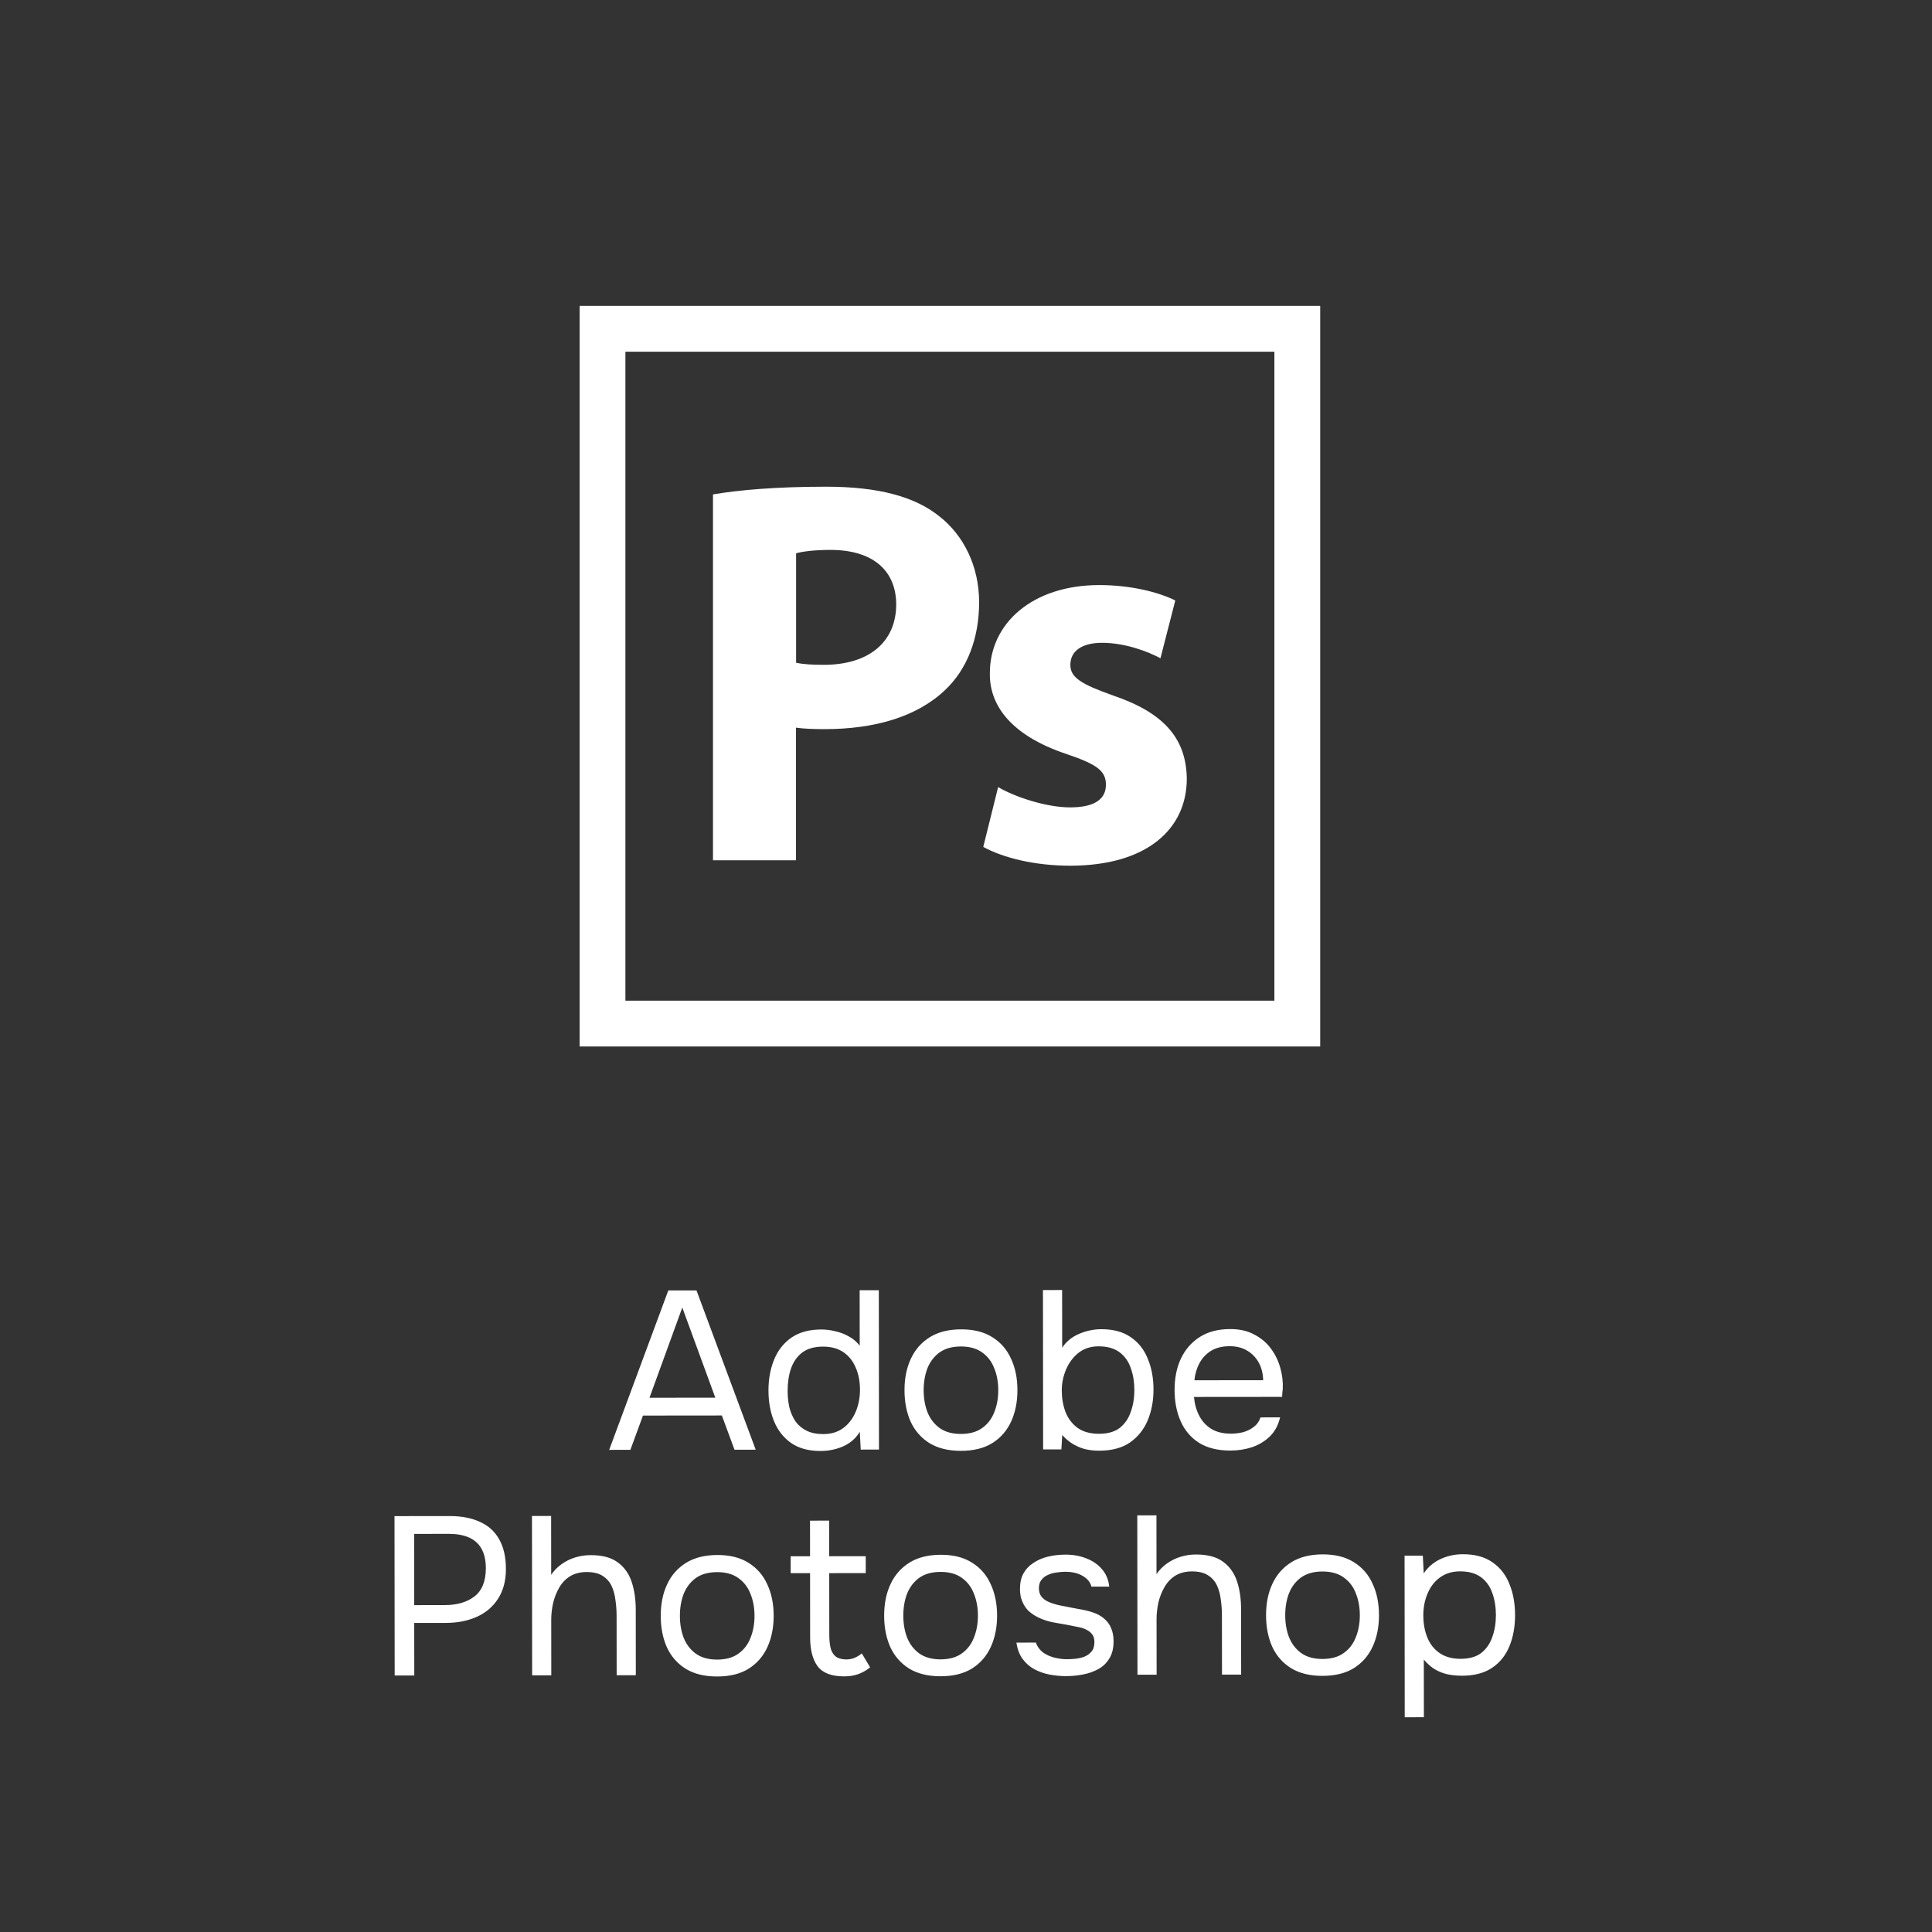 <?xml version="1.0" encoding="UTF-8"?> <svg xmlns="http://www.w3.org/2000/svg" width="120" height="120" viewBox="0 0 120 120" fill="none"><rect x="0" y="0" width="120" height="120" fill="#333333" stroke="none"/><g clip-path="url(#clip0_2363_63)"><path d="M66.471 50.148C64.927 50.148 62.953 49.461 61.996 48.886L61.072 52.604C62.334 53.292 64.284 53.77 66.471 53.77C71.247 53.77 73.714 51.482 73.714 48.363C73.678 45.907 72.347 44.295 69.168 43.21C67.126 42.486 66.482 42.076 66.482 41.293C66.482 40.44 67.194 39.926 68.457 39.926C69.892 39.926 71.319 40.476 72.078 40.886L72.999 37.297C71.974 36.782 70.233 36.34 68.28 36.34C64.147 36.34 61.482 38.7 61.482 41.807C61.446 43.793 62.777 45.674 66.237 46.832C68.175 47.487 68.69 47.893 68.69 48.746C68.69 49.601 68.035 50.148 66.471 50.148Z" fill="white"></path><path d="M49.438 45.196C49.917 45.264 50.536 45.288 51.212 45.288C54.286 45.288 56.924 44.541 58.689 42.872C60.068 41.574 60.815 39.657 60.815 37.404C60.815 35.149 59.834 33.232 58.351 32.075C56.82 30.837 54.532 30.23 51.317 30.23C48.14 30.23 45.885 30.439 44.285 30.708V53.432H49.438L49.438 45.196ZM49.447 34.366C49.812 34.261 50.536 34.156 51.586 34.156C54.191 34.156 55.653 35.416 55.665 37.53C55.665 39.893 53.946 41.293 51.179 41.293C50.431 41.293 49.893 41.26 49.447 41.164V34.366Z" fill="white"></path><path d="M36 19V65H82V19H36ZM79.155 62.155H38.845V21.845H79.155V62.155Z" fill="white"></path></g><path d="M37.838 90.053L41.51 80.151L43.26 80.149L46.938 90.043L45.622 90.045L44.836 87.918L39.936 87.923L39.154 90.052L37.838 90.053ZM40.341 86.816L44.429 86.812L42.379 81.214L40.341 86.816ZM50.969 90.123C50.232 90.124 49.625 89.961 49.148 89.635C48.672 89.3 48.317 88.852 48.083 88.292C47.849 87.723 47.732 87.084 47.731 86.375C47.73 85.665 47.846 85.026 48.079 84.456C48.312 83.877 48.671 83.42 49.156 83.083C49.641 82.747 50.261 82.578 51.017 82.577C51.306 82.577 51.596 82.614 51.885 82.688C52.184 82.753 52.464 82.86 52.726 83.01C52.987 83.149 53.211 83.34 53.398 83.583L53.395 80.139L54.585 80.138L54.595 90.036L53.461 90.037L53.404 88.931C53.236 89.211 53.022 89.44 52.761 89.618C52.509 89.786 52.229 89.912 51.921 89.996C51.613 90.081 51.296 90.123 50.969 90.123ZM51.136 89.073C51.631 89.073 52.046 88.946 52.382 88.694C52.717 88.442 52.974 88.105 53.151 87.685C53.327 87.265 53.416 86.807 53.415 86.313C53.414 85.799 53.325 85.342 53.148 84.941C52.979 84.54 52.727 84.223 52.391 83.99C52.054 83.757 51.63 83.641 51.116 83.641C50.584 83.642 50.155 83.763 49.829 84.007C49.512 84.249 49.279 84.581 49.13 85.001C48.99 85.412 48.921 85.874 48.921 86.387C48.922 86.761 48.959 87.111 49.034 87.437C49.118 87.755 49.245 88.039 49.413 88.291C49.591 88.533 49.819 88.725 50.1 88.864C50.38 89.004 50.725 89.074 51.136 89.073ZM59.684 90.114C58.91 90.115 58.261 89.957 57.738 89.64C57.215 89.314 56.822 88.867 56.56 88.297C56.308 87.728 56.181 87.08 56.18 86.352C56.179 85.615 56.309 84.966 56.57 84.406C56.831 83.836 57.222 83.388 57.745 83.06C58.267 82.733 58.92 82.569 59.704 82.568C60.479 82.567 61.123 82.73 61.637 83.056C62.16 83.382 62.548 83.83 62.8 84.399C63.062 84.959 63.194 85.607 63.194 86.345C63.195 87.073 63.065 87.721 62.804 88.291C62.544 88.861 62.152 89.309 61.63 89.636C61.117 89.954 60.468 90.114 59.684 90.114ZM59.683 89.064C60.224 89.064 60.663 88.942 60.999 88.699C61.344 88.456 61.596 88.129 61.754 87.718C61.921 87.307 62.005 86.85 62.004 86.346C62.004 85.842 61.919 85.385 61.751 84.974C61.592 84.564 61.339 84.237 60.994 83.995C60.658 83.753 60.219 83.632 59.678 83.632C59.145 83.633 58.707 83.755 58.362 83.998C58.026 84.241 57.774 84.568 57.607 84.978C57.449 85.389 57.37 85.847 57.37 86.351C57.371 86.855 57.451 87.312 57.61 87.722C57.778 88.133 58.031 88.459 58.367 88.702C58.712 88.944 59.151 89.065 59.683 89.064ZM68.276 90.105C67.94 90.106 67.628 90.069 67.338 89.994C67.058 89.911 66.801 89.794 66.568 89.645C66.344 89.496 66.148 89.324 65.979 89.128L65.924 90.024L64.79 90.025L64.78 80.127L65.97 80.126L65.974 83.71C66.216 83.336 66.561 83.051 67.009 82.855C67.466 82.658 67.933 82.56 68.409 82.559C69.155 82.558 69.767 82.726 70.243 83.061C70.719 83.388 71.07 83.835 71.294 84.404C71.528 84.964 71.646 85.599 71.646 86.308C71.647 87.008 71.526 87.647 71.284 88.226C71.042 88.796 70.674 89.254 70.18 89.599C69.686 89.936 69.051 90.105 68.276 90.105ZM68.261 89.055C68.803 89.055 69.232 88.933 69.549 88.69C69.866 88.438 70.094 88.106 70.234 87.695C70.383 87.284 70.457 86.832 70.457 86.337C70.456 85.833 70.381 85.376 70.231 84.965C70.091 84.555 69.857 84.228 69.53 83.986C69.203 83.744 68.769 83.623 68.228 83.623C67.742 83.624 67.327 83.76 66.982 84.031C66.646 84.302 66.39 84.647 66.213 85.067C66.036 85.488 65.948 85.917 65.948 86.356C65.949 86.832 66.024 87.275 66.174 87.686C66.333 88.096 66.581 88.427 66.917 88.679C67.263 88.93 67.711 89.056 68.261 89.055ZM76.432 90.097C75.648 90.098 74.999 89.94 74.485 89.623C73.971 89.297 73.588 88.849 73.336 88.28C73.083 87.711 72.956 87.062 72.956 86.335C72.955 85.597 73.085 84.948 73.346 84.388C73.616 83.819 74.007 83.37 74.52 83.043C75.033 82.716 75.663 82.552 76.41 82.551C76.988 82.55 77.483 82.662 77.894 82.885C78.314 83.1 78.66 83.389 78.931 83.752C79.202 84.116 79.398 84.517 79.52 84.956C79.642 85.385 79.694 85.819 79.676 86.257C79.666 86.341 79.657 86.425 79.648 86.51C79.648 86.594 79.643 86.677 79.634 86.762L74.16 86.767C74.198 87.197 74.306 87.584 74.483 87.929C74.661 88.274 74.913 88.549 75.24 88.754C75.567 88.95 75.973 89.047 76.459 89.047C76.701 89.047 76.944 89.018 77.186 88.962C77.438 88.897 77.662 88.789 77.858 88.639C78.063 88.49 78.208 88.289 78.291 88.037L79.509 88.036C79.398 88.512 79.188 88.904 78.881 89.212C78.573 89.511 78.204 89.736 77.775 89.885C77.346 90.026 76.898 90.096 76.432 90.097ZM74.187 85.731L78.457 85.727C78.447 85.307 78.354 84.938 78.176 84.621C77.998 84.304 77.755 84.057 77.447 83.88C77.148 83.703 76.789 83.615 76.369 83.615C75.912 83.615 75.524 83.714 75.207 83.91C74.899 84.106 74.662 84.363 74.494 84.681C74.326 84.998 74.224 85.349 74.187 85.731ZM24.514 104.067L24.503 94.169L27.933 94.165C28.661 94.165 29.287 94.285 29.81 94.527C30.333 94.76 30.73 95.119 31.001 95.604C31.281 96.089 31.422 96.705 31.423 97.452C31.423 98.18 31.261 98.796 30.935 99.3C30.618 99.795 30.18 100.169 29.62 100.421C29.06 100.674 28.416 100.801 27.688 100.802L25.728 100.804L25.732 104.066L24.514 104.067ZM25.727 99.698L27.631 99.696C28.387 99.695 28.998 99.517 29.465 99.162C29.94 98.797 30.177 98.209 30.177 97.397C30.176 96.688 29.984 96.156 29.601 95.802C29.218 95.447 28.644 95.27 27.878 95.271L25.722 95.273L25.727 99.698ZM33.052 104.058L33.042 94.16L34.232 94.159L34.235 97.813C34.413 97.551 34.627 97.332 34.879 97.154C35.14 96.967 35.424 96.827 35.732 96.733C36.04 96.639 36.358 96.593 36.684 96.592C37.403 96.591 37.963 96.74 38.365 97.038C38.776 97.337 39.065 97.742 39.234 98.255C39.402 98.759 39.487 99.338 39.488 99.991L39.492 104.051L38.302 104.052L38.298 100.356C38.298 100.03 38.274 99.708 38.227 99.391C38.189 99.064 38.11 98.77 37.988 98.509C37.867 98.248 37.68 98.038 37.428 97.879C37.185 97.721 36.853 97.642 36.433 97.642C36.032 97.643 35.687 97.732 35.398 97.909C35.118 98.087 34.894 98.325 34.726 98.624C34.559 98.914 34.433 99.236 34.349 99.591C34.275 99.936 34.238 100.277 34.238 100.613L34.242 104.057L33.052 104.058ZM44.544 104.13C43.769 104.131 43.12 103.973 42.597 103.656C42.074 103.33 41.681 102.882 41.42 102.313C41.167 101.744 41.04 101.096 41.04 100.368C41.039 99.63 41.169 98.981 41.429 98.421C41.69 97.852 42.082 97.403 42.604 97.076C43.127 96.749 43.78 96.585 44.564 96.584C45.338 96.583 45.983 96.746 46.496 97.072C47.019 97.398 47.407 97.846 47.66 98.415C47.922 98.975 48.053 99.623 48.054 100.36C48.054 101.088 47.924 101.737 47.664 102.307C47.403 102.876 47.011 103.325 46.489 103.652C45.976 103.97 45.328 104.129 44.544 104.13ZM44.542 103.08C45.084 103.079 45.522 102.958 45.858 102.715C46.203 102.472 46.455 102.145 46.613 101.734C46.781 101.323 46.864 100.866 46.864 100.362C46.863 99.858 46.779 99.4 46.61 98.99C46.451 98.579 46.199 98.253 45.853 98.011C45.517 97.768 45.078 97.647 44.537 97.648C44.005 97.649 43.566 97.77 43.221 98.013C42.885 98.256 42.634 98.583 42.466 98.994C42.308 99.405 42.229 99.862 42.23 100.366C42.23 100.87 42.31 101.328 42.469 101.738C42.637 102.149 42.89 102.475 43.226 102.717C43.572 102.96 44.01 103.081 44.542 103.08ZM52.422 104.122C51.647 104.123 51.101 103.913 50.783 103.494C50.475 103.074 50.32 102.477 50.319 101.702L50.315 97.712L49.111 97.713L49.11 96.663L50.314 96.662L50.312 94.45L51.502 94.449L51.504 96.661L53.772 96.658L53.773 97.708L51.505 97.711L51.509 101.547C51.509 101.827 51.533 102.083 51.58 102.317C51.627 102.541 51.725 102.723 51.874 102.862C52.024 102.993 52.248 103.063 52.547 103.072C52.761 103.071 52.948 103.034 53.106 102.959C53.274 102.884 53.414 102.795 53.526 102.693L54.045 103.56C53.886 103.691 53.719 103.798 53.541 103.883C53.373 103.967 53.196 104.028 53.01 104.065C52.832 104.103 52.636 104.122 52.422 104.122ZM58.42 104.116C57.646 104.116 56.997 103.958 56.474 103.642C55.951 103.315 55.559 102.868 55.297 102.299C55.044 101.73 54.917 101.081 54.916 100.353C54.916 99.616 55.046 98.967 55.306 98.407C55.567 97.837 55.959 97.389 56.481 97.062C57.003 96.734 57.657 96.57 58.441 96.57C59.215 96.569 59.859 96.731 60.373 97.058C60.896 97.384 61.284 97.831 61.536 98.4C61.798 98.96 61.93 99.609 61.931 100.346C61.931 101.074 61.801 101.723 61.541 102.292C61.28 102.862 60.888 103.31 60.366 103.638C59.853 103.955 59.204 104.115 58.42 104.116ZM58.419 103.066C58.961 103.065 59.399 102.943 59.735 102.7C60.08 102.457 60.332 102.13 60.49 101.719C60.657 101.309 60.741 100.851 60.74 100.347C60.74 99.843 60.656 99.386 60.487 98.975C60.328 98.565 60.076 98.239 59.73 97.996C59.394 97.754 58.955 97.633 58.414 97.634C57.882 97.634 57.443 97.756 57.098 97.999C56.762 98.242 56.511 98.569 56.343 98.98C56.185 99.391 56.106 99.848 56.106 100.352C56.107 100.856 56.187 101.313 56.346 101.724C56.514 102.134 56.767 102.461 57.103 102.703C57.449 102.945 57.887 103.066 58.419 103.066ZM66.215 104.107C65.879 104.108 65.538 104.076 65.192 104.011C64.856 103.946 64.539 103.834 64.24 103.676C63.951 103.517 63.708 103.303 63.511 103.032C63.315 102.762 63.189 102.426 63.132 102.025L64.336 102.023C64.43 102.275 64.58 102.481 64.785 102.639C65 102.788 65.238 102.895 65.499 102.96C65.77 103.025 66.027 103.058 66.269 103.057C66.419 103.057 66.591 103.048 66.787 103.029C66.983 103.01 67.17 102.968 67.347 102.902C67.534 102.827 67.683 102.72 67.795 102.58C67.916 102.44 67.977 102.244 67.976 101.992C67.976 101.805 67.934 101.651 67.85 101.53C67.766 101.409 67.649 101.311 67.5 101.236C67.35 101.152 67.168 101.092 66.953 101.055C66.515 100.962 66.043 100.874 65.539 100.79C65.044 100.707 64.606 100.549 64.223 100.316C64.092 100.232 63.971 100.138 63.858 100.036C63.756 99.924 63.667 99.803 63.592 99.672C63.517 99.532 63.456 99.383 63.41 99.224C63.372 99.056 63.353 98.874 63.353 98.678C63.353 98.314 63.422 98.002 63.562 97.74C63.711 97.469 63.916 97.25 64.177 97.082C64.438 96.904 64.737 96.773 65.073 96.689C65.418 96.604 65.787 96.562 66.179 96.561C66.664 96.561 67.098 96.64 67.481 96.798C67.873 96.947 68.195 97.171 68.448 97.469C68.7 97.758 68.85 98.117 68.897 98.547L67.791 98.548C67.725 98.277 67.548 98.058 67.258 97.89C66.969 97.713 66.6 97.625 66.152 97.626C66.002 97.626 65.835 97.64 65.648 97.668C65.461 97.687 65.284 97.734 65.116 97.809C64.948 97.874 64.808 97.977 64.696 98.117C64.585 98.248 64.529 98.425 64.529 98.649C64.529 98.855 64.581 99.027 64.683 99.167C64.796 99.307 64.95 99.419 65.146 99.503C65.342 99.586 65.566 99.656 65.818 99.712C66.145 99.777 66.504 99.847 66.896 99.921C67.288 99.986 67.596 100.055 67.82 100.13C68.119 100.223 68.367 100.353 68.563 100.521C68.768 100.689 68.918 100.889 69.011 101.123C69.114 101.356 69.166 101.626 69.166 101.934C69.167 102.373 69.079 102.733 68.901 103.013C68.734 103.293 68.505 103.512 68.216 103.671C67.927 103.83 67.605 103.943 67.251 104.008C66.905 104.074 66.56 104.107 66.215 104.107ZM70.65 104.019L70.639 94.121L71.829 94.12L71.833 97.774C72.01 97.512 72.225 97.293 72.476 97.115C72.737 96.928 73.022 96.788 73.33 96.694C73.638 96.6 73.955 96.553 74.282 96.553C75.001 96.552 75.561 96.701 75.962 96.999C76.373 97.298 76.663 97.703 76.832 98.216C77 98.72 77.085 99.299 77.085 99.952L77.09 104.012L75.9 104.013L75.896 100.317C75.895 99.991 75.872 99.669 75.825 99.352C75.787 99.025 75.707 98.731 75.586 98.47C75.464 98.209 75.277 97.999 75.025 97.84C74.782 97.682 74.451 97.603 74.031 97.603C73.63 97.604 73.284 97.693 72.995 97.871C72.715 98.048 72.492 98.286 72.324 98.585C72.156 98.875 72.031 99.197 71.947 99.552C71.873 99.897 71.836 100.238 71.836 100.574L71.84 104.018L70.65 104.019ZM82.141 104.091C81.366 104.092 80.718 103.934 80.195 103.617C79.672 103.291 79.279 102.843 79.017 102.274C78.765 101.705 78.638 101.057 78.637 100.329C78.636 99.591 78.766 98.942 79.027 98.382C79.288 97.813 79.68 97.364 80.202 97.037C80.724 96.71 81.377 96.546 82.161 96.545C82.936 96.544 83.58 96.707 84.094 97.033C84.617 97.359 85.005 97.807 85.257 98.376C85.519 98.936 85.65 99.584 85.651 100.321C85.652 101.049 85.522 101.698 85.261 102.268C85.001 102.837 84.609 103.286 84.087 103.613C83.574 103.931 82.925 104.09 82.141 104.091ZM82.14 103.041C82.681 103.04 83.12 102.919 83.456 102.676C83.801 102.433 84.052 102.106 84.211 101.695C84.378 101.284 84.462 100.827 84.461 100.323C84.461 99.819 84.376 99.361 84.208 98.951C84.049 98.54 83.796 98.214 83.451 97.972C83.115 97.729 82.676 97.608 82.134 97.609C81.602 97.609 81.164 97.731 80.819 97.974C80.483 98.217 80.231 98.544 80.064 98.955C79.906 99.366 79.827 99.823 79.827 100.327C79.828 100.831 79.907 101.289 80.067 101.699C80.235 102.11 80.487 102.436 80.824 102.678C81.169 102.921 81.608 103.042 82.14 103.041ZM87.25 106.662L87.24 96.624L88.374 96.623L88.431 97.728C88.682 97.346 89.023 97.051 89.452 96.845C89.89 96.64 90.361 96.536 90.865 96.536C91.612 96.535 92.224 96.703 92.7 97.038C93.176 97.364 93.527 97.812 93.751 98.381C93.985 98.95 94.103 99.594 94.103 100.313C94.104 101.031 93.988 101.675 93.755 102.245C93.523 102.814 93.164 103.263 92.679 103.59C92.194 103.917 91.573 104.081 90.817 104.082C90.444 104.082 90.108 104.045 89.809 103.971C89.51 103.887 89.249 103.771 89.025 103.622C88.801 103.463 88.604 103.282 88.436 103.076L88.44 106.66L87.25 106.662ZM90.718 103.032C91.26 103.031 91.689 102.91 92.006 102.667C92.323 102.414 92.551 102.083 92.691 101.672C92.84 101.261 92.914 100.808 92.913 100.314C92.913 99.81 92.838 99.353 92.688 98.942C92.547 98.531 92.314 98.205 91.987 97.963C91.66 97.72 91.226 97.6 90.684 97.6C90.199 97.601 89.784 97.727 89.439 97.979C89.103 98.222 88.847 98.554 88.67 98.974C88.493 99.385 88.405 99.838 88.405 100.332C88.406 100.846 88.49 101.308 88.659 101.718C88.827 102.129 89.084 102.45 89.43 102.683C89.775 102.916 90.205 103.033 90.718 103.032Z" fill="white"></path><defs><clipPath id="clip0_2363_63"><rect width="46" height="46" fill="white" transform="translate(36 19)"></rect></clipPath></defs></svg> 
